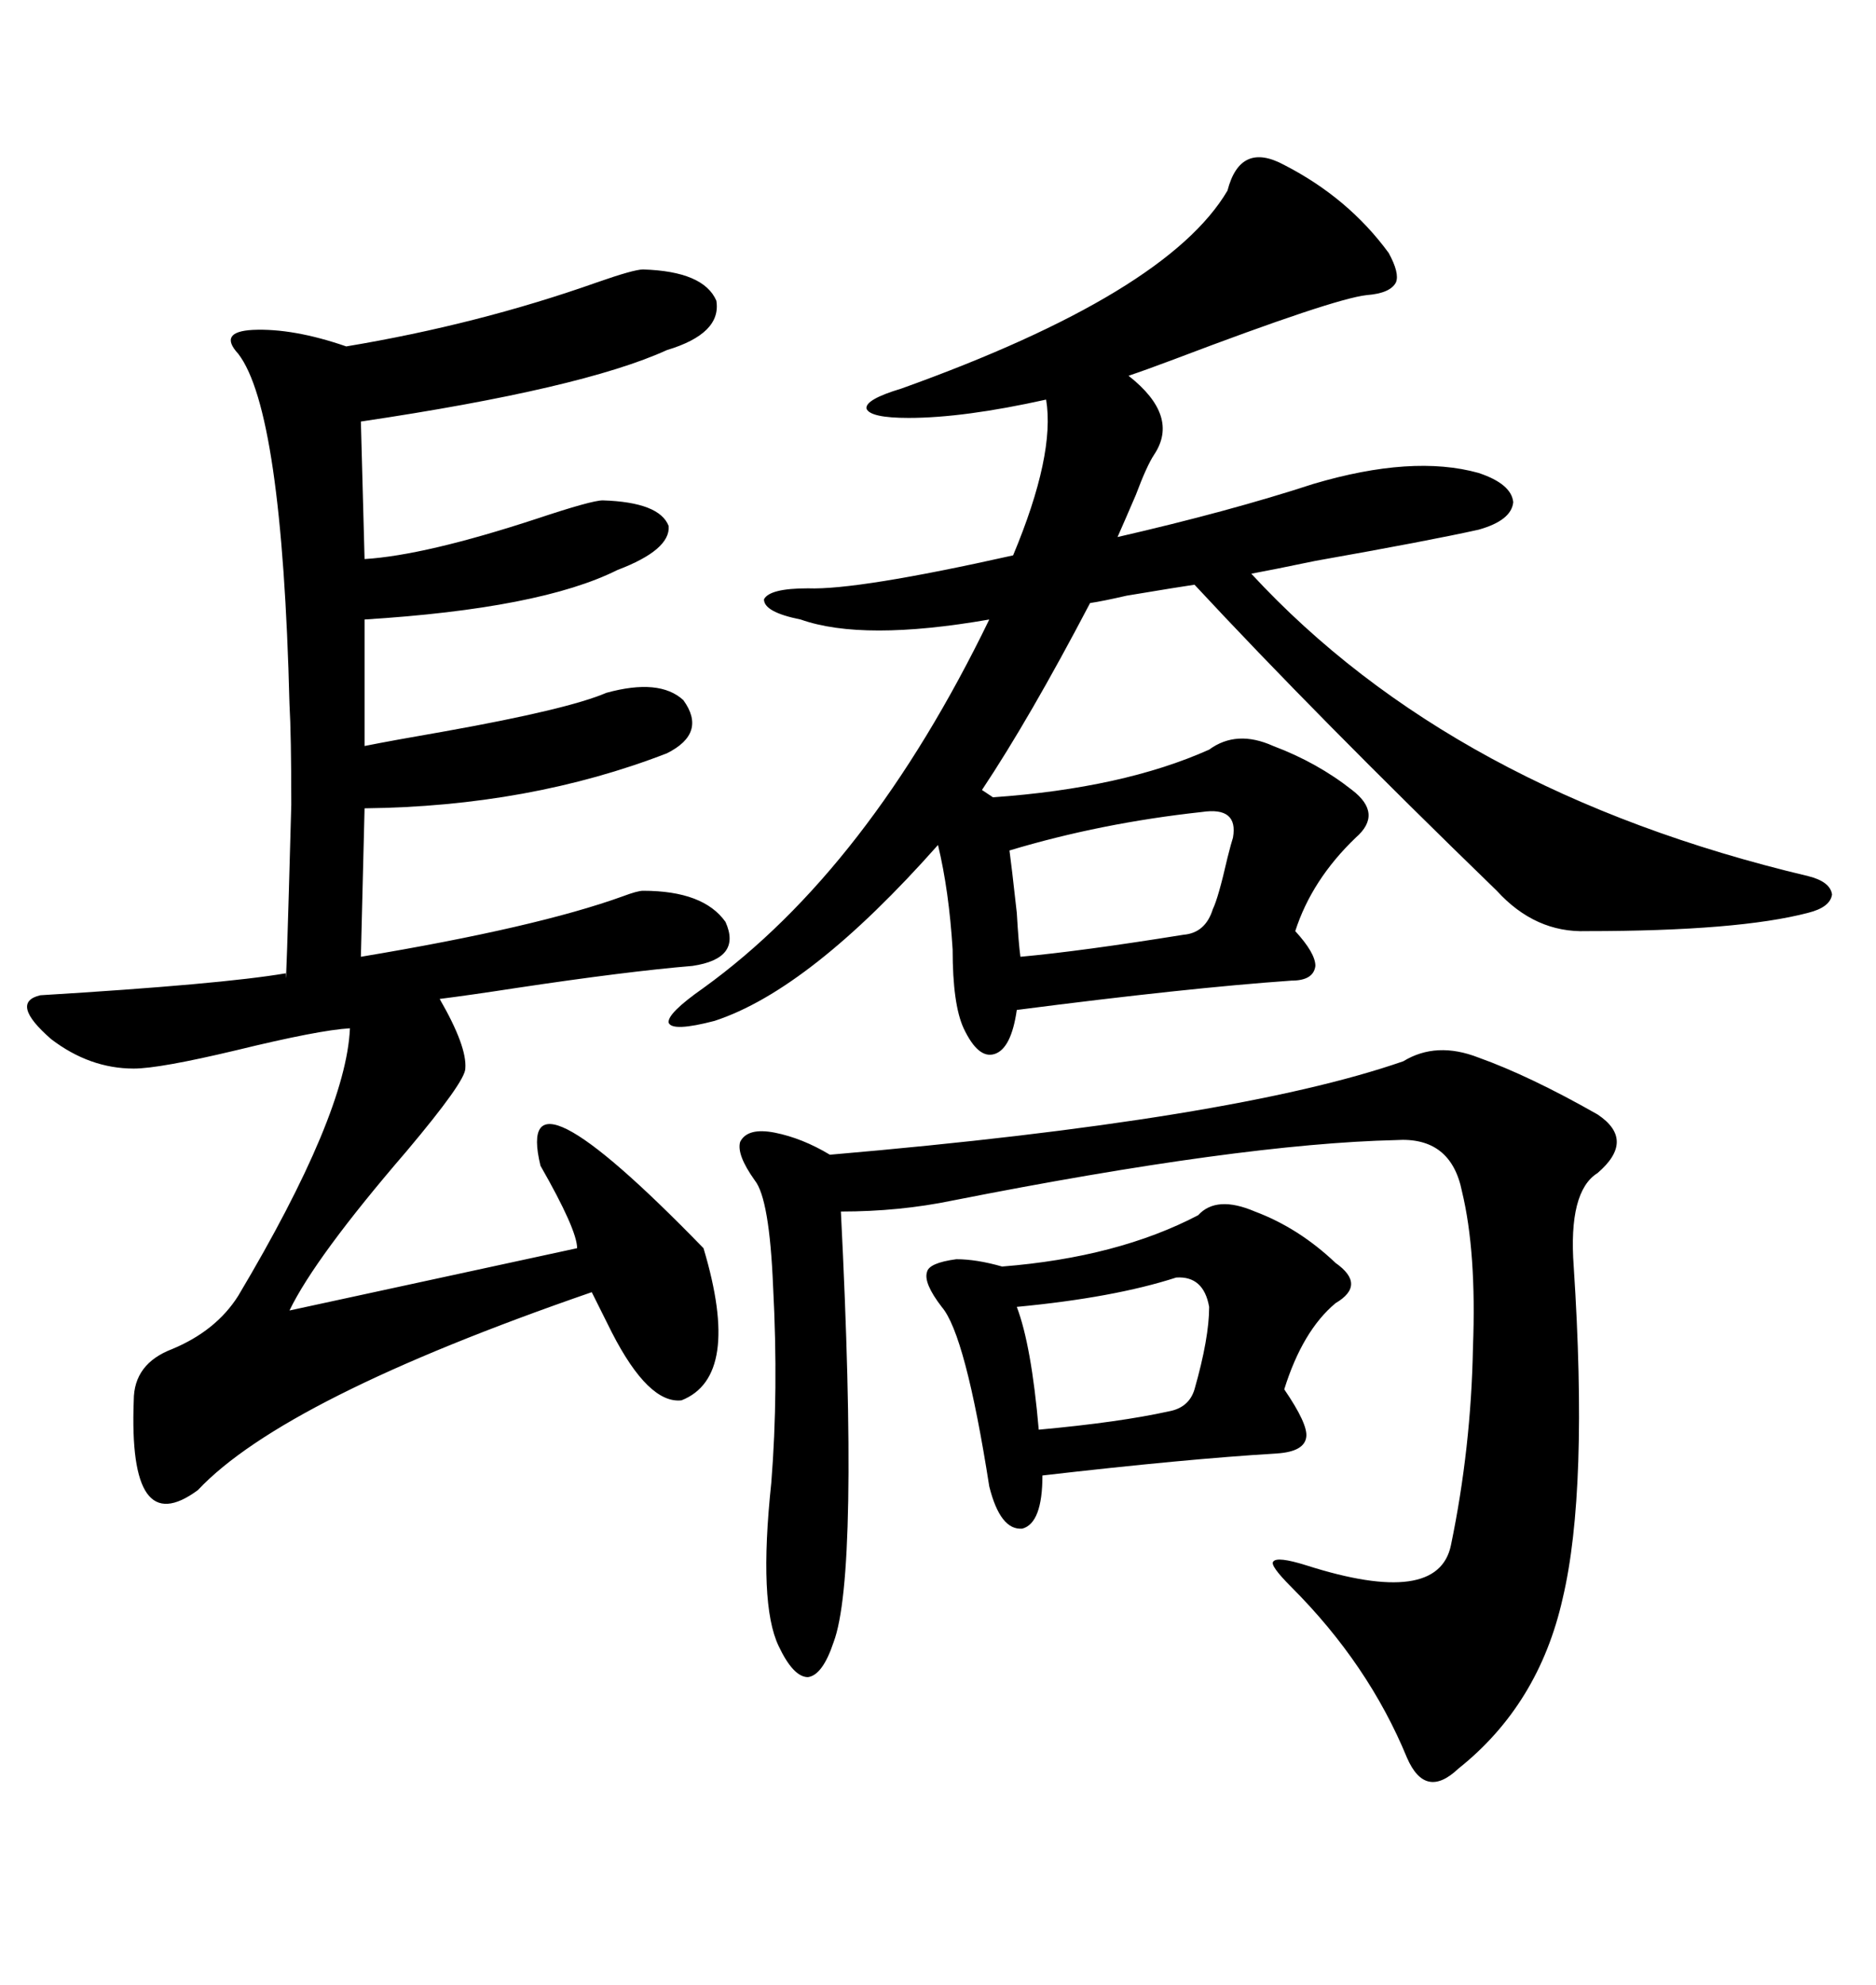 <svg xmlns="http://www.w3.org/2000/svg" xmlns:xlink="http://www.w3.org/1999/xlink" width="300" height="317.285"><path d="M205.37 26.37L205.37 26.37Q215.63 31.64 222.07 40.43L222.07 40.43Q223.83 43.65 223.24 45.12L223.24 45.12Q222.36 46.88 218.55 47.17L218.55 47.17Q213.28 47.75 187.79 57.42L187.79 57.42Q183.11 59.18 180.47 60.06L180.47 60.06Q188.67 66.50 184.57 72.66L184.57 72.66Q183.40 74.41 181.64 79.10L181.64 79.10Q179.88 83.20 178.71 85.84L178.71 85.84Q196.58 81.74 210.06 77.34L210.06 77.34Q225.88 72.66 236.43 75.59L236.43 75.59Q241.70 77.34 241.99 80.27L241.99 80.27Q241.70 83.20 236.43 84.67L236.43 84.67Q228.52 86.43 210.35 89.65L210.35 89.65Q203.32 91.11 200.10 91.70L200.10 91.70Q232.32 126.56 289.16 140.04L289.16 140.04Q292.68 140.92 292.97 142.97L292.97 142.97Q292.68 145.02 289.16 145.90L289.16 145.90Q278.03 148.83 253.71 148.83L253.71 148.83Q245.51 149.12 239.36 142.38L239.36 142.38Q210.35 114.26 191.02 93.46L191.02 93.46Q188.96 93.75 180.18 95.21L180.18 95.21Q176.37 96.09 174.32 96.39L174.32 96.39Q164.65 114.84 157.03 126.27L157.03 126.27L158.79 127.44Q179.59 125.98 193.36 119.82L193.36 119.82Q197.75 116.60 203.61 119.24L203.61 119.24Q210.64 121.88 216.21 126.27L216.21 126.27Q221.19 130.08 216.80 133.89L216.80 133.89Q209.77 140.63 207.13 148.83L207.13 148.83Q210.35 152.34 210.35 154.39L210.35 154.39Q210.06 156.74 206.54 156.74L206.54 156.74Q189.84 157.91 162.60 161.43L162.60 161.43Q161.72 167.58 159.08 168.46L159.08 168.46Q156.45 169.34 154.10 164.36L154.10 164.36Q152.34 160.55 152.34 151.76L152.34 151.76Q151.76 142.38 150 135.06L150 135.06Q129.49 158.20 114.26 163.18L114.26 163.18Q107.52 164.94 106.93 163.48L106.93 163.48Q106.64 162.01 112.50 157.91L112.50 157.91Q138.87 138.87 158.20 99.02L158.20 99.02Q137.99 102.54 128.03 99.02L128.03 99.02Q122.17 97.85 122.17 95.80L122.17 95.80Q123.05 94.04 129.20 94.04L129.20 94.04Q137.11 94.34 162.01 88.77L162.01 88.77Q168.75 72.66 167.29 63.87L167.29 63.87Q154.10 66.80 145.31 66.80L145.31 66.80Q139.16 66.80 138.57 65.33L138.57 65.33Q138.28 63.87 144.14 62.11L144.14 62.11Q186.62 46.88 196.29 30.47L196.29 30.47Q198.34 22.56 205.37 26.37ZM102.83 43.07L102.83 43.07Q112.50 43.36 114.55 48.05L114.55 48.05Q115.43 53.32 106.64 55.96L106.64 55.96Q93.16 62.11 57.71 67.38L57.71 67.38L58.30 89.36Q67.97 88.77 85.84 82.91L85.84 82.91Q94.63 79.98 96.39 79.98L96.39 79.98Q105.47 80.27 106.93 84.08L106.93 84.08Q107.23 87.89 98.73 91.11L98.73 91.11Q86.43 97.27 58.30 99.02L58.30 99.02L58.30 119.24Q62.70 118.36 71.19 116.89L71.19 116.89Q90.82 113.38 96.97 110.74L96.97 110.74Q105.47 108.40 109.28 111.91L109.28 111.91Q113.09 117.19 106.64 120.41L106.64 120.41Q84.67 128.91 58.30 129.20L58.30 129.20L57.71 152.93Q85.84 148.24 99.61 143.26L99.61 143.26Q101.95 142.38 102.83 142.38L102.83 142.38Q112.50 142.38 116.02 147.36L116.02 147.36Q118.65 153.22 110.74 154.39L110.74 154.39Q100.20 155.27 82.62 157.91L82.62 157.91Q75 159.08 70.31 159.67L70.31 159.67Q74.71 167.29 74.41 170.80L74.41 170.80Q74.41 172.85 65.04 183.98L65.04 183.98Q50.39 200.98 46.29 209.47L46.29 209.47L92.29 199.51Q92.29 196.58 86.43 186.33L86.43 186.33Q82.03 168.16 112.50 199.51L112.50 199.51Q118.65 220.02 108.98 223.83L108.98 223.83Q103.71 224.41 97.85 212.99L97.85 212.99Q95.80 208.89 94.63 206.54L94.63 206.54Q45.41 223.54 31.64 238.18L31.64 238.18Q20.51 246.39 21.39 223.83L21.39 223.83Q21.39 217.97 27.54 215.63L27.54 215.63Q34.57 212.70 38.09 207.13L38.09 207.13Q55.37 178.13 55.96 164.36L55.96 164.36Q50.98 164.65 37.79 167.87L37.79 167.87Q25.49 170.80 21.39 170.80L21.39 170.80Q14.36 170.80 8.20 166.11L8.20 166.11Q1.46 160.25 6.45 159.08L6.45 159.08Q35.45 157.32 45.70 155.57L45.70 155.57Q45.70 160.84 46.58 128.61L46.58 128.61Q46.58 117.48 46.29 112.50L46.29 112.50Q45.12 65.63 38.09 56.54L38.09 56.54Q34.86 53.03 40.43 52.73L40.43 52.73Q46.88 52.44 55.37 55.37L55.37 55.37Q76.46 51.86 95.51 45.12L95.51 45.12Q101.37 43.07 102.83 43.07ZM236.43 169.04L236.43 169.04Q244.63 171.97 255.47 178.13L255.47 178.13Q261.62 182.23 255.47 187.50L255.47 187.50Q250.78 190.43 251.66 202.44L251.66 202.44Q254.00 238.18 249.90 255.47L249.90 255.47Q246.09 272.46 233.20 282.71L233.20 282.71Q227.93 287.70 225 280.96L225 280.96Q218.85 266.02 206.54 253.71L206.54 253.71Q203.03 250.20 203.61 249.61L203.61 249.61Q204.20 248.73 208.89 250.20L208.89 250.20Q229.98 256.93 232.03 246.97L232.03 246.97Q235.25 231.45 235.55 215.33L235.55 215.33Q236.13 200.10 233.79 190.43L233.79 190.43Q232.03 181.64 223.24 182.23L223.24 182.23Q198.34 182.81 152.34 191.89L152.34 191.89Q143.85 193.65 134.47 193.65L134.47 193.65Q137.40 251.66 133.30 262.50L133.30 262.50Q131.54 267.77 129.20 268.07L129.20 268.07Q126.86 268.07 124.51 263.09L124.51 263.09Q121.29 256.35 123.34 237.01L123.34 237.01Q124.51 222.36 123.63 205.66L123.63 205.66Q123.05 191.60 120.70 188.67L120.70 188.67Q117.77 184.57 118.36 182.52L118.36 182.52Q119.53 180.18 123.93 181.05L123.93 181.05Q128.32 181.93 132.71 184.57L132.71 184.57Q197.46 179.00 224.41 169.63L224.41 169.63Q229.69 166.41 236.43 169.04ZM191.60 194.24L191.60 194.24Q194.53 191.02 200.68 193.65L200.68 193.65Q207.71 196.29 213.57 201.86L213.57 201.86Q218.55 205.37 213.57 208.30L213.57 208.30Q208.30 212.70 205.37 222.07L205.37 222.07Q209.18 227.64 208.89 229.69L208.89 229.69Q208.59 232.03 204.20 232.32L204.20 232.32Q189.55 233.20 166.70 235.84L166.70 235.84Q166.70 243.46 163.48 244.34L163.48 244.34Q159.96 244.63 158.20 237.60L158.20 237.60Q154.39 213.28 150.59 208.89L150.59 208.89Q147.66 205.08 148.24 203.32L148.24 203.32Q148.54 201.86 152.93 201.27L152.93 201.27Q156.15 201.27 160.25 202.44L160.25 202.44Q178.71 200.98 191.60 194.24ZM192.19 129.79L192.19 129.79Q176.07 131.54 161.43 135.94L161.43 135.94Q161.72 137.99 162.60 145.90L162.60 145.90Q162.89 150.88 163.18 152.93L163.18 152.93Q172.85 152.05 189.26 149.41L189.26 149.41Q192.77 149.12 193.95 145.31L193.95 145.31Q194.82 143.55 196.29 137.11L196.29 137.11Q196.88 134.77 197.17 133.89L197.17 133.89Q198.05 128.91 192.19 129.79ZM188.09 204.20L188.09 204.20Q178.13 207.42 162.60 208.89L162.60 208.89Q164.94 215.04 166.11 228.52L166.11 228.52Q179.00 227.34 186.91 225.59L186.91 225.59Q190.14 225 191.02 222.07L191.02 222.07Q193.36 213.87 193.36 208.89L193.36 208.89Q192.48 203.91 188.09 204.20Z"/></svg>